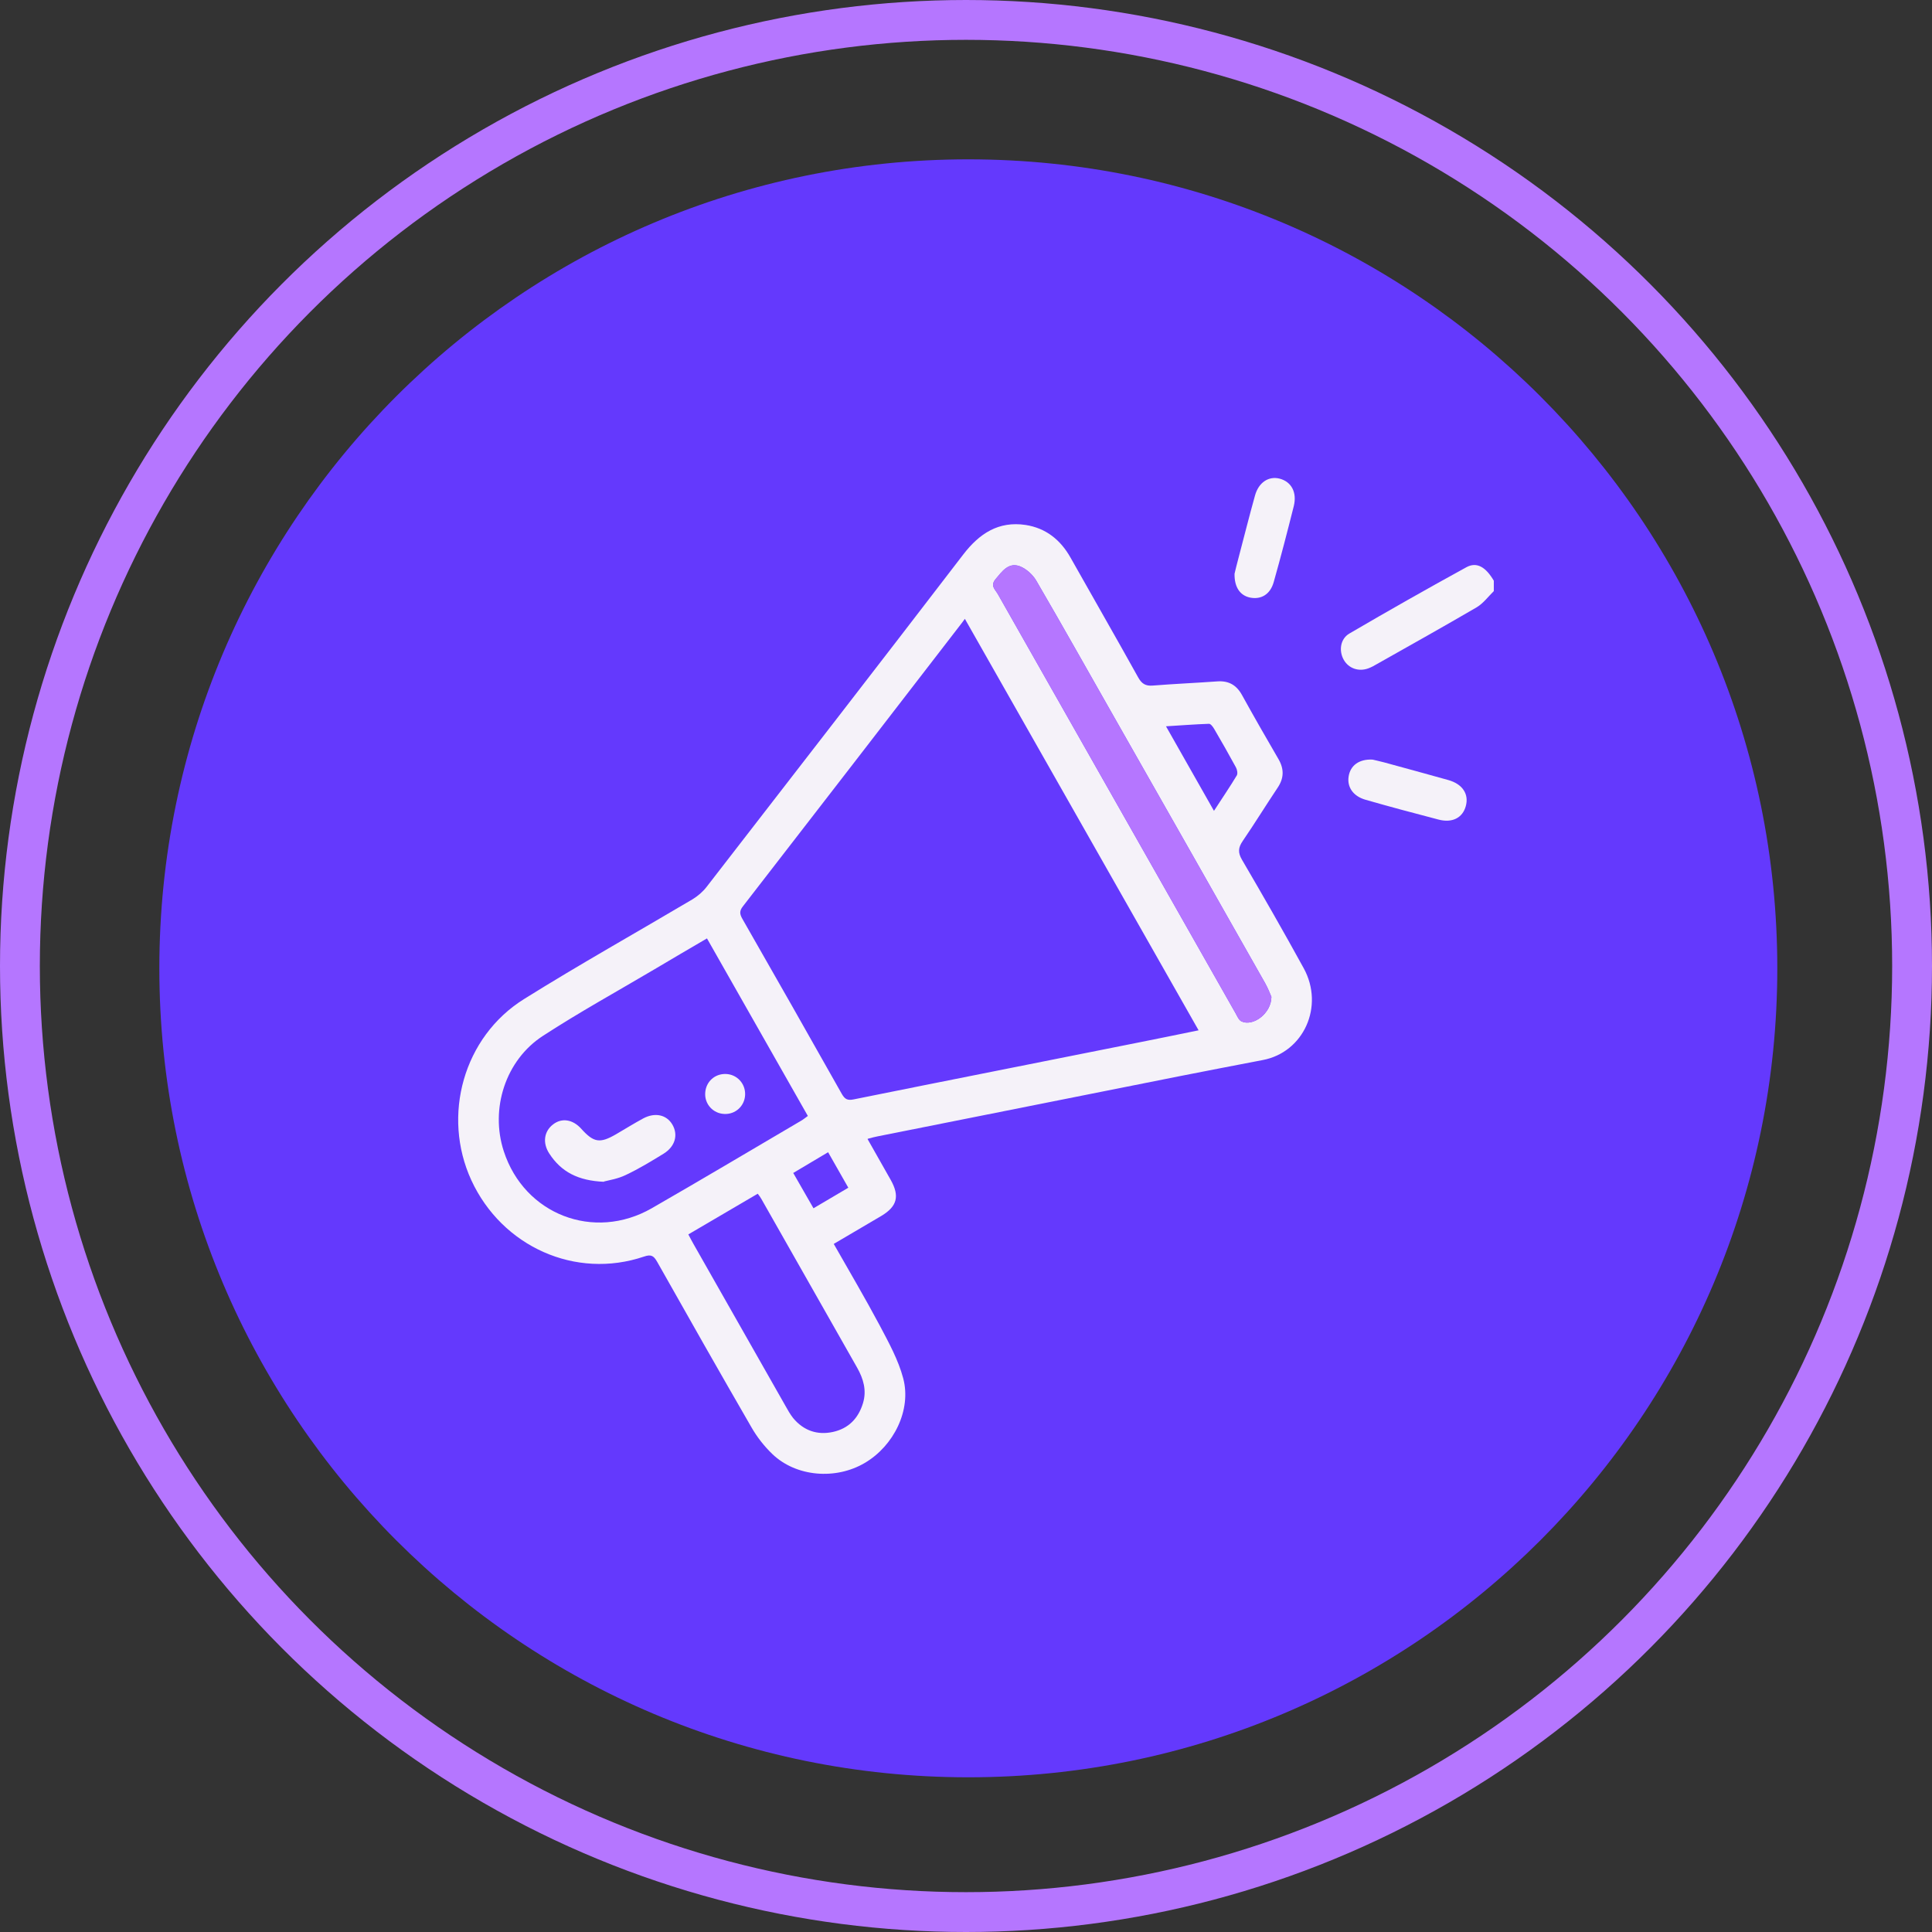 <svg xmlns="http://www.w3.org/2000/svg" width="97" height="97" viewBox="0 0 97 97" fill="none"><rect x="0" y="0" width="97" height="97" fill="#333333" stroke="none"/><path d="M48.616 89.233C71.048 89.233 89.233 71.048 89.233 48.616C89.233 26.185 71.048 8 48.616 8C26.185 8 8 26.185 8 48.616C8 71.048 26.185 89.233 48.616 89.233Z" fill="#6439FD"></path><circle cx="48.5" cy="48.5" r="47.5" stroke="#B576FF" stroke-width="2"></circle><g clip-path="url(#clip0_399_2730)"><path d="M75 29.677C74.717 29.956 74.465 30.299 74.136 30.493C72.484 31.457 70.817 32.39 69.149 33.331C69.004 33.417 68.851 33.502 68.698 33.557C68.209 33.736 67.711 33.557 67.467 33.129C67.214 32.686 67.283 32.079 67.75 31.807C69.692 30.672 71.65 29.56 73.623 28.479C74.151 28.191 74.602 28.479 75 29.156V29.669V29.677Z" fill="#F5F2F9"></path><path d="M43.558 57.188C43.964 57.911 44.346 58.572 44.721 59.241C45.18 60.057 45.042 60.571 44.254 61.045C43.467 61.512 42.679 61.97 41.86 62.453C42.648 63.837 43.436 65.174 44.17 66.55C44.621 67.406 45.103 68.277 45.348 69.202C45.769 70.788 44.874 72.593 43.421 73.448C41.96 74.311 39.979 74.148 38.786 73.012C38.373 72.616 38.006 72.149 37.723 71.652C36.132 68.899 34.556 66.123 32.996 63.355C32.82 63.044 32.69 62.966 32.331 63.09C28.904 64.249 25.21 62.6 23.665 59.257C22.174 56.014 23.268 52.056 26.312 50.159C29.088 48.425 31.948 46.823 34.77 45.151C35.038 44.987 35.291 44.77 35.482 44.521C39.78 38.969 44.086 33.417 48.361 27.841C49.172 26.784 50.136 26.154 51.489 26.356C52.507 26.512 53.248 27.103 53.753 28.005C54.878 30.003 56.025 31.994 57.134 33.992C57.317 34.327 57.508 34.451 57.883 34.42C58.962 34.334 60.048 34.288 61.126 34.21C61.7 34.171 62.09 34.404 62.365 34.91C62.962 35.991 63.574 37.056 64.193 38.121C64.484 38.627 64.461 39.086 64.139 39.56C63.551 40.438 62.992 41.348 62.396 42.219C62.166 42.554 62.143 42.802 62.358 43.168C63.413 44.972 64.453 46.784 65.455 48.611C66.503 50.524 65.455 52.834 63.398 53.222C62.021 53.487 60.644 53.751 59.268 54.023C54.197 55.034 49.118 56.045 44.048 57.056C43.918 57.079 43.788 57.118 43.574 57.173L43.558 57.188ZM48.445 31.068C48.369 31.177 48.338 31.216 48.308 31.255C44.644 36.006 40.981 40.757 37.302 45.501C37.118 45.734 37.134 45.889 37.271 46.131C38.946 49.054 40.614 51.994 42.266 54.925C42.419 55.19 42.549 55.26 42.862 55.197C47.635 54.233 52.415 53.292 57.187 52.336C58.166 52.142 59.153 51.939 60.178 51.729C56.254 44.816 52.369 37.974 48.438 31.061L48.445 31.068ZM35.489 47.118C34.579 47.655 33.715 48.152 32.858 48.666C30.992 49.77 29.088 50.819 27.268 52.002C25.378 53.222 24.598 55.672 25.294 57.802C26.327 60.975 29.814 62.328 32.721 60.664C35.237 59.218 37.73 57.732 40.231 56.263C40.338 56.201 40.438 56.115 40.56 56.029C38.862 53.044 37.187 50.089 35.497 47.118H35.489ZM63.834 50.05C63.772 49.91 63.665 49.622 63.52 49.365C61.042 44.987 58.556 40.61 56.071 36.239C54.725 33.876 53.394 31.496 52.025 29.148C51.841 28.837 51.505 28.541 51.184 28.424C50.625 28.23 50.312 28.689 49.983 29.078C49.7 29.42 49.983 29.614 50.105 29.84C54.082 36.854 58.059 43.868 62.036 50.874C62.12 51.022 62.197 51.216 62.327 51.278C62.893 51.558 63.826 50.897 63.834 50.05ZM34.556 61.97C34.663 62.173 34.74 62.32 34.824 62.468C36.361 65.174 37.899 67.88 39.436 70.586C39.551 70.796 39.673 71.006 39.818 71.193C40.346 71.83 41.034 72.064 41.822 71.893C42.595 71.722 43.092 71.224 43.329 70.446C43.52 69.809 43.352 69.233 43.038 68.673C41.432 65.851 39.834 63.02 38.227 60.197C38.182 60.112 38.12 60.034 38.044 59.933L34.556 61.978V61.97ZM60.95 40.711C61.363 40.073 61.746 39.513 62.097 38.93C62.151 38.837 62.113 38.635 62.052 38.526C61.7 37.88 61.34 37.243 60.965 36.605C60.904 36.496 60.782 36.333 60.698 36.34C60.002 36.364 59.313 36.418 58.541 36.465L60.95 40.711ZM42.595 59.638L41.577 57.849L39.826 58.891L40.843 60.664L42.595 59.63V59.638Z" fill="#F5F2F9"></path><path d="M68.912 38.137C69.034 38.168 69.264 38.215 69.493 38.277C70.564 38.572 71.642 38.86 72.713 39.163C73.432 39.365 73.761 39.871 73.592 40.477C73.432 41.061 72.912 41.333 72.216 41.146C70.992 40.827 69.768 40.501 68.552 40.151C67.933 39.972 67.627 39.513 67.711 38.984C67.795 38.44 68.223 38.106 68.904 38.137H68.912Z" fill="#F5F2F9"></path><path d="M61.983 28.806C62.021 28.642 62.098 28.323 62.182 28.012C62.457 26.97 62.717 25.928 63.008 24.886C63.191 24.218 63.696 23.891 64.247 24.031C64.836 24.187 65.126 24.715 64.958 25.407C64.637 26.683 64.308 27.958 63.949 29.226C63.773 29.848 63.314 30.112 62.763 30.003C62.274 29.902 61.968 29.498 61.983 28.798V28.806Z" fill="#F5F2F9"></path><path d="M30.319 59.334C29.026 59.28 28.177 58.837 27.58 57.919C27.229 57.383 27.313 56.799 27.772 56.45C28.208 56.115 28.751 56.201 29.171 56.659C29.806 57.367 30.112 57.422 30.93 56.947C31.382 56.683 31.833 56.403 32.292 56.154C32.888 55.835 33.469 55.967 33.76 56.465C34.058 56.978 33.898 57.561 33.324 57.919C32.705 58.3 32.078 58.681 31.42 58.992C31.022 59.187 30.563 59.257 30.326 59.319L30.319 59.334Z" fill="#F5F2F9"></path><path d="M36.362 55.928C35.803 55.905 35.375 55.438 35.406 54.879C35.436 54.311 35.888 53.899 36.454 53.922C37.012 53.946 37.433 54.412 37.41 54.972C37.387 55.532 36.92 55.959 36.362 55.928Z" fill="#F5F2F9"></path><path d="M63.834 50.05C63.773 49.91 63.666 49.622 63.52 49.365C61.042 44.987 58.557 40.61 56.071 36.239C54.725 33.876 53.394 31.496 52.025 29.148C51.842 28.837 51.505 28.541 51.184 28.424C50.625 28.23 50.312 28.689 49.983 29.078C49.7 29.42 49.983 29.614 50.105 29.84C54.082 36.854 58.059 43.868 62.036 50.874C62.121 51.022 62.197 51.216 62.327 51.278C62.893 51.558 63.826 50.897 63.834 50.05Z" fill="#B576FF"></path></g><defs><clipPath id="clip0_399_2730"><rect width="52" height="50" fill="white" transform="translate(23 24)"></rect></clipPath></defs></svg>